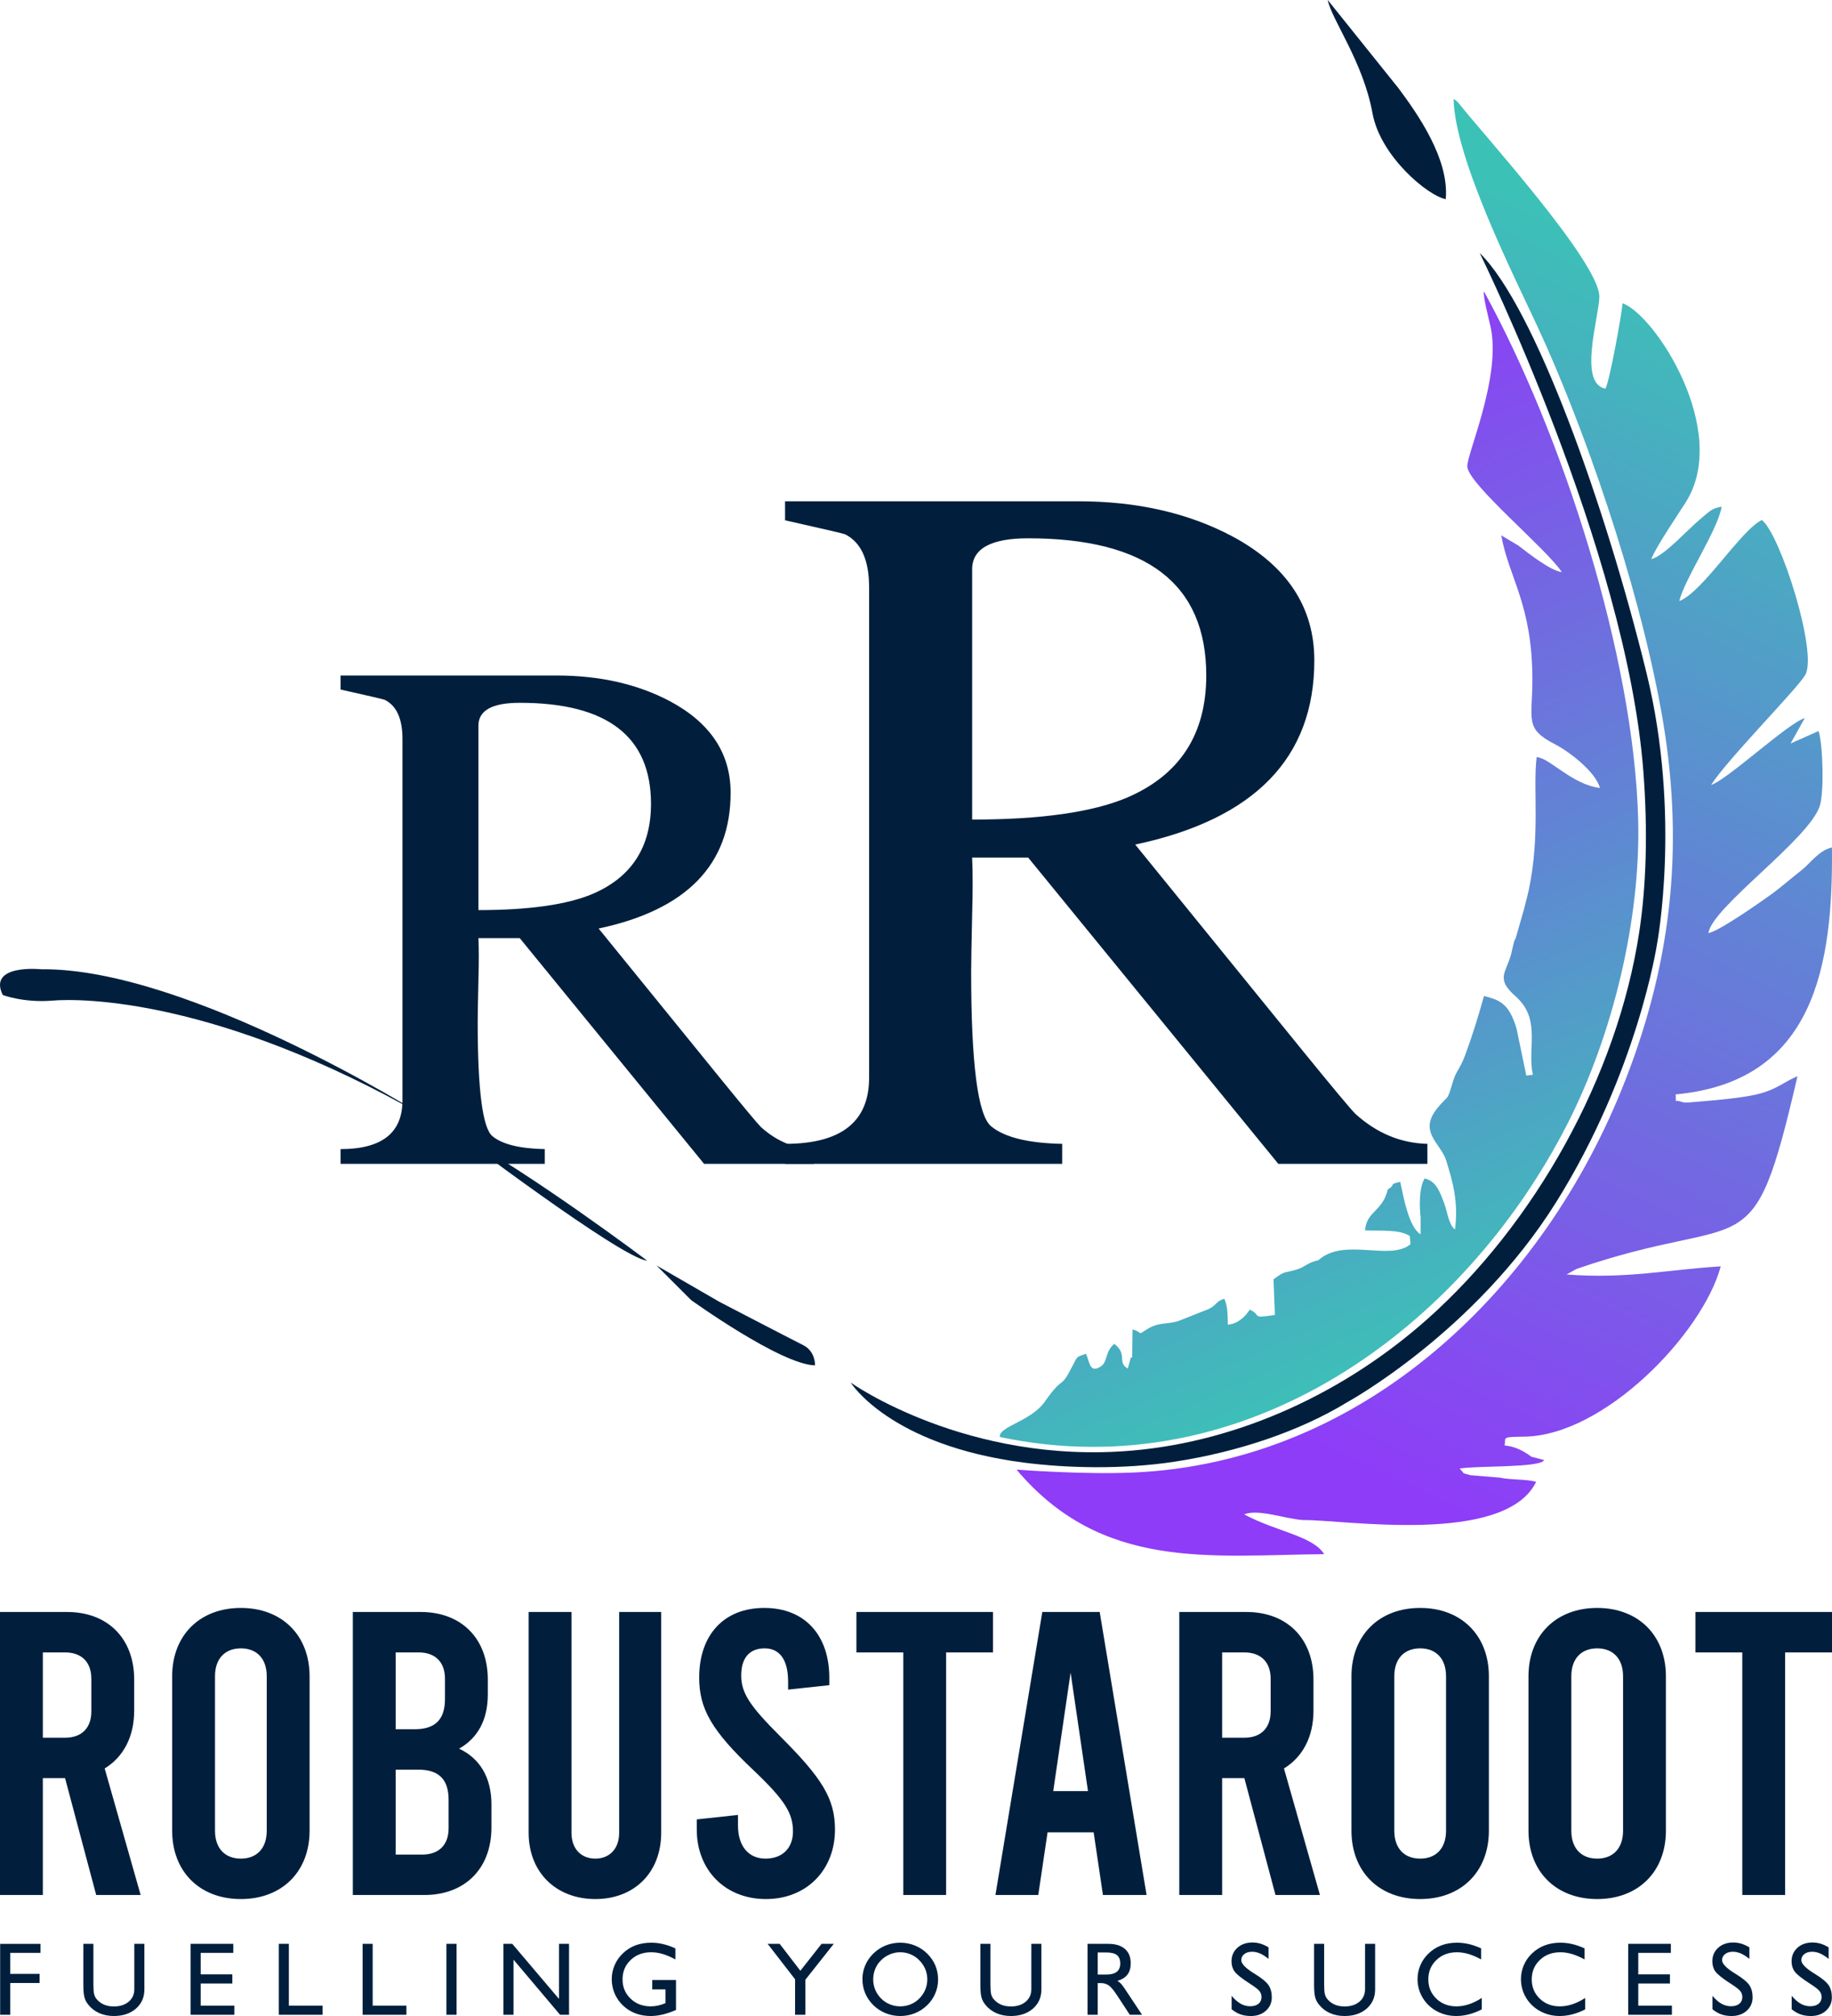 <?xml version="1.0" encoding="UTF-8"?>
<!DOCTYPE svg PUBLIC "-//W3C//DTD SVG 1.1//EN" "http://www.w3.org/Graphics/SVG/1.1/DTD/svg11.dtd">
<!-- Creator: CorelDRAW 2021 (64-Bit) -->
<svg xmlns="http://www.w3.org/2000/svg" xml:space="preserve" width="25.4mm" height="27.94mm" version="1.1" style="shape-rendering:geometricPrecision; text-rendering:geometricPrecision; image-rendering:optimizeQuality; fill-rule:evenodd; clip-rule:evenodd"
viewBox="0 0 2539.98 2793.98"
 xmlns:xlink="http://www.w3.org/1999/xlink"
 xmlns:xodm="http://www.corel.com/coreldraw/odm/2003">
 <defs>
  <style type="text/css">
   <![CDATA[
    .fil2 {fill:#011F3D}
    .fil1 {fill:url(#id0)}
    .fil0 {fill:url(#id1)}
   ]]>
  </style>
  <linearGradient id="id0" gradientUnits="userSpaceOnUse" x1="1604.73" y1="1909.79" x2="2344.65" y2="383.08">
   <stop offset="0" style="stop-opacity:1; stop-color:#8E3CF7"/>
   <stop offset="0.51" style="stop-opacity:1; stop-color:#657ED7"/>
   <stop offset="1" style="stop-opacity:1; stop-color:#3CC1B7"/>
  </linearGradient>
  <linearGradient id="id1" gradientUnits="userSpaceOnUse" xlink:href="#id0" x1="1554.65" y1="575.72" x2="2102.99" y2="1833.14">
  </linearGradient>
 </defs>
 <g id="Layer_x0020_1">
  <g id="_1639471618368">
   <path class="fil0" d="M1567.78 1881.46l1.92 0 0.51 -39.03c15.88,4.51 5.14,9.14 20.45,-0.42 16.76,-10.46 28.58,-5.8 45.22,-12l33.95 -13.48c17.93,-5.91 13.66,-12.52 27.69,-16.54 4.63,10.64 4.49,20.83 4.88,35.93 14.2,-1.46 23.53,-10.8 30.34,-20.82 17.58,7.8 0.04,12.74 34.84,7.27l-1.94 -49.29c16.67,-12.54 12.84,-7.9 32.01,-13.6 12.64,-3.76 13.09,-8.91 30.27,-12.97 35.39,-32 98.79,1.66 127.57,-22.07l-0.74 -11.22c-13.81,-9.75 -41.03,-7.05 -62.17,-7.99 1.99,-26.79 24.43,-26.1 31.43,-56.64 12.48,-7.65 0.03,-6.81 17.3,-10.66 5.34,24.7 12.28,62.85 28.28,72.81l0 -23.52c-1.69,-14.95 -2.34,-40.92 5.55,-54.01 14.16,3.65 19.41,13.14 27.21,34.48 4.47,12.24 6.15,29.62 14.96,36.29 4.86,-38.4 -2.92,-65.45 -12.22,-95.56 -7.41,-23.99 -39.12,-39.32 -12.48,-72.36 16.86,-20.91 12.83,-6.99 22.2,-38.24 4.01,-13.35 9.33,-16.08 16.48,-35.32 10.56,-28.41 18.18,-53.5 26.2,-82.21 20.61,5.67 34.51,9.02 45.17,45.44l13.48 64.81 9.09 -0.95c-7.84,-35.58 10.5,-73.74 -19.81,-104.83 -4.91,-5.04 -6.94,-6.13 -11.45,-11.04 -17.39,-18.9 -5.76,-27.23 0.93,-50.59l0.38 -1.51c1.32,-5.3 2.99,-14 4.65,-18.66l1.51 -2.66 11.44 -39.95c2.35,-9.69 5.06,-19.11 6.76,-27.23 16.04,-76.72 5.54,-139.7 10.84,-183.78 17.23,0.38 49.04,38.09 87.78,42.7 -5.96,-22.13 -41.91,-50.06 -62.61,-60.69 -42.14,-21.63 -31.15,-33.68 -31.08,-88.82 0.12,-104.92 -32.6,-141.43 -43.15,-200.54l23.86 14.22c14.69,11.29 44.05,34.54 60.17,36.72 -21.59,-32.68 -128.15,-120.31 -131.08,-145.84 -1.82,-15.85 47.88,-124.78 32.08,-194.89 -2.14,-9.5 -10.66,-42.61 -9.09,-48.41 109.1,198.45 208.06,506.27 213.89,732 3.58,138.56 -35.21,298.04 -97.36,420.4 -144.73,284.98 -447.6,507.43 -787.7,435.33 -1.41,-14.93 43,-21.34 62.34,-48.91 27.8,-39.61 20.68,-14.2 39,-50.68 6.78,-13.51 5.19,-10.81 18.13,-15.75 5.07,10.4 4.63,28 20.68,17.49 9.65,-6.34 5.48,-20.42 18.58,-31.25 19.2,14.87 3.27,25.44 18.7,34.29l4.16 -15.25z"/>
   <path class="fil1" d="M2185.58 1758.7l-13.6 7.61c83.26,6.5 142.57,-7.05 213.73,-11.25 -25.1,93.14 -161.21,234.48 -272.21,236 -32.67,0.45 -25.58,0.76 -27.34,12.3 12.71,0.97 23.84,6.14 35.3,14.21 0.28,0.21 1.14,0.8 1.63,1.3l17.67 4.57c-3.66,11.06 -93.39,7.59 -116.97,11.86 9,9.43 0.89,4.85 14.75,9.18l40.62 3.37c16.47,3.48 36.15,1.8 50.66,5.81 -43.55,89.02 -268.46,52.14 -323.05,53.02 -25.02,-1.65 -62.58,-15.95 -81.74,-7.84 45.25,24.1 94.9,29.66 110.86,55.05 -158.36,1.58 -308.11,23.25 -426.51,-117.14 0,0 90.88,7.06 160.75,4.11 321.2,-13.53 571.17,-255.69 683.53,-544.22 66.35,-170.35 81.76,-333.74 49.41,-511.98 -32.97,-181.59 -108.47,-396.48 -171.02,-531.23 -33.6,-72.39 -114.7,-232.91 -116.78,-316.38 5.64,3.89 2.42,1.14 7.14,5.95 29.66,38.14 195.32,220.25 195.02,268.29 -0.17,26.82 -29.93,119.96 8.36,127.36 5.87,-9.74 22.55,-102.87 23.84,-118.33 45.06,15.95 149.35,176.44 88.05,275.05 -9.38,15.07 -41.92,62.41 -48.19,79.51 18.02,-4.4 50.8,-41.49 68.03,-55.58 12.27,-10.04 15.29,-14.9 29.5,-17.03 -5.62,32.79 -51.26,99.65 -58.78,130.77 32.66,-12.41 85.11,-98.25 114.53,-112.34 25.53,19.81 77.87,183.83 60.09,214.8 -10.85,18.89 -108.54,117.6 -130.45,152.31 21.66,-6.43 106.91,-86 129.82,-92.57 0,0 -19.67,35.17 -19.67,35.17 0,0 38.77,-17.23 38.77,-17.23 6.03,17.51 7.96,84.27 1.73,103.73 -14.82,46.3 -149.55,140.43 -154.43,176.24 14.5,-2.19 75.37,-45.07 89.17,-55.15 11,-8.03 27.04,-21.91 39.36,-31.48 12.64,-9.81 24.71,-28.16 42.76,-31.99 1.57,162.25 -23.51,324.49 -216.79,342.21 1.58,14.41 -3.69,6.03 8.01,10.24 5.57,2 12.15,0.63 18.08,0.28 23.92,-2.04 53.92,-4.36 78.05,-8.79 35.46,-6.51 44.65,-18.91 64.84,-26.81 -63.63,274.47 -65.41,183.76 -306.53,267.04z"/>
   <path class="fil2" d="M2004.44 276.04c-25.23,-4.88 -90.7,-59.6 -101.54,-119.09 -13.09,-71.8 -56.36,-129.01 -62.08,-156.95l98.05 122.18c26.34,35.43 70.65,97.93 65.57,153.86zm-1417.24 1270.4c0,0 -326.21,-205.35 -529.98,-203.13 0,0 -74.6,-7.79 -53.44,35.64 0,0 28.94,11.13 69.03,7.79 40.08,-3.34 228.26,-3.34 514.39,159.7zm309.99 200.69c0,0 -159.1,-120.08 -267.92,-178.97 0,0 232.27,175.87 267.92,178.97zm232.79 145.14c0,0 0.97,-19.35 -16.45,-28.07 -17.43,-8.72 -116.15,-60.01 -116.15,-60.01l-87.11 -50.33 47.91 47.91c0,0 124.37,89.53 171.8,90.5zm921.58 -1541.58c0,0 203.33,411.79 226.83,717.86 6.44,83.83 4.06,159.21 -5.66,223.2 -30.42,200.24 -145.18,404.5 -294.21,536.77 -112.62,99.94 -257.6,168.66 -408.6,181.82 -229.65,20.03 -390.39,-94.16 -390.39,-94.16 -0.08,0.06 53.97,86.88 240.16,110.87 58.9,7.59 136.25,9.78 208.62,-1.25 86.64,-13.2 173.03,-41.83 239.5,-82.44 0,0 176.55,-96.42 289.6,-277.07 113.04,-180.65 139.83,-357.13 139.83,-357.13 0,0 34.14,-178.32 -14.39,-376.26 -57.34,-233.86 -155.72,-508.74 -231.29,-582.21z"/>
   <path class="fil2" d="M1128.51 1613l-152.33 0 -255.6 -312.86 -57.26 0c0.69,15.01 0.69,34.42 0,58.28 -0.68,30 -1.01,49.43 -1.01,58.27 0,94.08 6.81,146.71 20.45,157.97 13.63,11.24 37.82,17.2 72.57,17.89l0 20.45 -283.18 0 0 -20.45c57.24,0 85.86,-22.49 85.86,-67.48l0 -500.97c0,-27.93 -8.17,-46 -24.52,-54.18 -1.36,-0.69 -21.83,-5.45 -61.34,-14.32l0 -19.41 299.55 0c59.98,0 112.46,11.93 157.44,35.78 55.9,29.98 83.84,72.25 83.84,126.77 0,99.52 -61,162.21 -183,188.12l172.77 212.65c30,36.81 47.38,57.6 52.15,62.37 21.81,19.76 46.35,29.98 73.61,30.67l0 20.45zm-225.94 -498.92c0,-93.39 -60.67,-140.06 -181.99,-140.06 -38.17,0 -57.26,10.55 -57.26,31.68l0 255.6c70.21,0 123.03,-7.51 158.48,-22.5 53.84,-23.16 80.77,-64.74 80.77,-124.72z"/>
   <path class="fil2" d="M1978.99 1613l-206.68 0 -346.79 -424.46 -77.68 0c0.93,20.35 0.93,46.69 0,79.07 -0.92,40.68 -1.38,67.04 -1.38,79.06 0,127.61 9.24,199.06 27.74,214.31 18.49,15.25 51.32,23.35 98.48,24.28l0 27.74 -384.23 0 0 -27.74c77.68,0 116.52,-30.52 116.52,-91.55l0 -679.69c0,-37.91 -11.11,-62.42 -33.29,-73.53 -1.85,-0.92 -29.6,-7.39 -83.23,-19.41l0 -26.36 406.43 0c81.37,0 152.57,16.18 213.62,48.56 75.82,40.68 113.75,98.02 113.75,171.99 0,135.01 -82.77,220.09 -248.31,255.23l234.43 288.53c40.68,49.93 64.27,78.15 70.74,84.62 29.59,26.82 62.88,40.68 99.88,41.61l0 27.74zm-306.57 -676.91c0,-126.69 -82.29,-190.04 -246.9,-190.04 -51.78,0 -77.68,14.33 -77.68,43l0 346.79c95.25,0 166.92,-10.18 215.01,-30.53 73.05,-31.44 109.57,-87.84 109.57,-169.22z"/>
  </g>
  <g id="_1639471617120">
   <path class="fil2" d="M2350.6 2290.09l64.99 0 0 336.2 59.4 0 0 -336.2 65 0 0 -56.04 -189.39 0 0 56.04zm-136.17 341.81c57.15,0 95.26,-38.11 95.26,-94.71l0 -214.04c0,-56.6 -38.11,-94.71 -95.26,-94.71 -57.16,0 -95.26,38.17 -95.26,94.71l0 214.04c0,56.54 38.1,94.71 95.26,94.71zm0 -56.04c-21.86,0 -35.87,-14.01 -35.87,-38.67l0 -214.04c0,-24.66 14.01,-38.67 35.87,-38.67 21.85,0 35.86,14.07 35.86,38.67l0 214.04c0,24.6 -14.01,38.67 -35.86,38.67zm-245.43 56.04c57.15,0 95.26,-38.11 95.26,-94.71l0 -214.04c0,-56.6 -38.11,-94.71 -95.26,-94.71 -57.16,0 -95.27,38.17 -95.27,94.71l0 214.04c0,56.54 38.11,94.71 95.27,94.71zm0 -56.04c-21.86,0 -35.87,-14.01 -35.87,-38.67l0 -214.04c0,-24.66 14.01,-38.67 35.87,-38.67 21.85,0 35.86,14.07 35.86,38.67l0 214.04c0,24.6 -14.01,38.67 -35.86,38.67zm-439.84 50.43l60.52 0 -65 -392.24 -79.57 0 -64.99 392.24 59.39 0 12.89 -86.85 63.88 0 12.88 86.85zm-68.91 -144l24.09 -164.19 24.09 164.19 -48.18 0zm-272.89 -192.2l64.99 0 0 336.2 59.4 0 0 -336.2 65 0 0 -56.04 -189.39 0 0 56.04zm-125.52 341.81c56.59,0 95.82,-40.35 95.82,-96.38 0,-43.15 -18.49,-71.73 -75.65,-128.88 -42.03,-42.03 -54.36,-59.96 -54.36,-84.62 0,-24.65 11.77,-37.54 32.51,-37.54 20.73,0 32.5,15.69 32.5,45.95l0 11.21 57.15 -6.17 0 -10.08c0,-58.84 -33.62,-96.95 -90.21,-96.95 -56.6,0 -90.22,38.11 -90.22,96.39 0,43.14 16.81,73.4 75.65,128.88 44.27,42.02 54.36,59.95 54.36,84.61 0,22.97 -14.58,37.54 -38.11,37.54 -23.54,0 -38.11,-17.37 -38.11,-45.95l0 -14.57 -57.15 6.17 0 14.01c0,56.03 39.22,96.38 95.82,96.38zm-236.46 0c54.35,0 91.33,-36.99 91.33,-91.9l0 -305.95 -58.27 0 0 305.95c0,22.97 -14.01,35.86 -33.06,35.86 -19.05,0 -33.06,-12.89 -33.06,-35.86l0 -305.95 -59.4 0 0 305.95c0,54.91 38.1,91.9 92.46,91.9zm-188.84 -208.45c25.78,-14.57 39.78,-39.79 39.78,-75.09l0 -20.73c0,-56.6 -36.41,-93.58 -93.01,-93.58l-94.14 0 0 392.24 99.18 0c56.6,0 93.02,-36.98 93.02,-93.58l0 -31.93c0,-37.55 -16.25,-63.89 -44.83,-77.33zm-56.03 -133.36c22.97,0 36.42,13.44 36.42,36.41l0 28.02c0,28.58 -13.45,42.03 -42.03,42.03l-26.33 0 0 -106.46 31.94 0zm41.46 243.75c0,22.97 -13.45,36.42 -36.42,36.42l-36.98 0 0 -117.68 31.37 0c28.58,0 42.03,13.46 42.03,42.03l0 39.23zm-288.02 98.06c57.16,0 95.27,-38.11 95.27,-94.71l0 -214.04c0,-56.6 -38.11,-94.71 -95.27,-94.71 -57.15,0 -95.26,38.11 -95.26,94.71l0 214.04c0,56.6 38.11,94.71 95.26,94.71zm0 -56.04c-21.85,0 -35.86,-14.01 -35.86,-38.67l0 -214.04c0,-24.66 14.01,-38.67 35.86,-38.67 21.86,0 35.87,14.01 35.87,38.67l0 214.04c0,24.66 -14.01,38.67 -35.87,38.67zm1496.08 50.43l-49.87 -175.39c25.77,-15.68 40.91,-43.7 40.91,-80.13l0 -43.14c0,-56.6 -36.49,-93.58 -93.02,-93.58l-93.02 0 0 392.24 59.4 0 0 -161.94 30.82 0 43.14 161.94 61.64 0zm-135.6 -336.2l30.82 0c22.97,0 36.42,13.5 36.42,36.41l0 45.4c0,22.91 -13.51,36.41 -36.42,36.41l-30.82 0 0 -118.22zm-1499.44 336.2l-49.87 -175.39c25.77,-15.68 40.91,-43.7 40.91,-80.13l0 -43.14c0,-56.6 -36.43,-93.58 -93.03,-93.58l-93.01 0 0 392.24 59.4 0 0 -161.94 30.81 0 43.15 161.94 61.64 0zm-135.6 -336.2l30.81 0c22.98,0 36.43,13.44 36.43,36.41l0 45.4c0,22.97 -13.45,36.41 -36.43,36.41l-30.81 0 0 -118.22z"/>
   <path class="fil2" d="M2484.09 2784.59l0 -18.52c4.46,5.11 8.71,8.78 12.76,11.03 4.05,2.23 8.37,3.36 12.96,3.36 4.87,0 8.7,-1.13 11.51,-3.4 2.8,-2.28 4.22,-5.35 4.22,-9.24 0,-3.18 -0.93,-5.99 -2.83,-8.39 -1.9,-2.43 -6.43,-5.9 -13.58,-10.43 -11.13,-7.18 -18.09,-12.74 -20.94,-16.68 -2.83,-3.93 -4.25,-8.64 -4.25,-14.05 0,-7.65 2.71,-13.92 8.11,-18.84 5.42,-4.89 12.4,-7.33 20.92,-7.33 3.79,0 7.53,0.55 11.23,1.65 3.66,1.11 7.38,2.81 11.13,5.11l0 15.98c-4.32,-3.48 -8.28,-6 -11.95,-7.59 -3.64,-1.55 -7.29,-2.34 -10.94,-2.34 -4.42,0 -8.01,1.07 -10.8,3.26 -2.78,2.18 -4.17,4.99 -4.17,8.41 0,4.88 5.79,10.92 17.32,18.14l2.12 1.27c9.42,5.86 15.61,11.01 18.51,15.47 2.9,4.49 4.37,10.03 4.37,16.63 0,7.48 -2.71,13.67 -8.16,18.57 -5.44,4.89 -12.4,7.33 -20.89,7.33 -5.3,0 -10.08,-0.74 -14.35,-2.25 -4.27,-1.49 -8.37,-3.87 -12.3,-7.15zm-109.89 0l0 -18.52c4.46,5.11 8.71,8.78 12.76,11.03 4.06,2.23 8.38,3.36 12.96,3.36 4.87,0 8.71,-1.13 11.51,-3.4 2.81,-2.28 4.22,-5.35 4.22,-9.24 0,-3.18 -0.93,-5.99 -2.83,-8.39 -1.89,-2.43 -6.43,-5.9 -13.58,-10.43 -11.12,-7.18 -18.08,-12.74 -20.93,-16.68 -2.83,-3.93 -4.25,-8.64 -4.25,-14.05 0,-7.65 2.71,-13.92 8.1,-18.84 5.43,-4.89 12.41,-7.33 20.93,-7.33 3.78,0 7.52,0.55 11.22,1.65 3.67,1.11 7.39,2.81 11.14,5.11l0 15.98c-4.33,-3.48 -8.28,-6 -11.96,-7.59 -3.64,-1.55 -7.29,-2.34 -10.93,-2.34 -4.42,0 -8.01,1.07 -10.8,3.26 -2.78,2.18 -4.17,4.99 -4.17,8.41 0,4.88 5.78,10.92 17.31,18.14l2.12 1.27c9.43,5.86 15.62,11.01 18.52,15.47 2.9,4.49 4.37,10.03 4.37,16.63 0,7.48 -2.71,13.67 -8.16,18.57 -5.45,4.89 -12.4,7.33 -20.89,7.33 -5.31,0 -10.08,-0.74 -14.35,-2.25 -4.27,-1.49 -8.37,-3.87 -12.31,-7.15zm-116.78 7.67l0 -98.29 59.16 0 0 12.52 -45.2 0 0 29.79 43.9 0 0 12.67 -43.9 0 0 30.65 46.64 0 0 12.66 -60.6 0zm-59.62 -23.31l0 15.85c-5.75,3 -11.64,5.28 -17.61,6.84 -5.97,1.56 -11.89,2.35 -17.75,2.35 -5.63,0 -11.01,-0.74 -16.12,-2.2 -5.11,-1.49 -9.93,-3.67 -14.49,-6.57 -7.29,-4.78 -12.98,-10.9 -17.03,-18.31 -4.05,-7.44 -6.09,-15.5 -6.09,-24.22 0,-6.6 1.34,-13 4.01,-19.22 2.65,-6.19 6.47,-11.63 11.39,-16.26 5.25,-4.97 11.13,-8.68 17.63,-11.13 6.53,-2.47 13.75,-3.7 21.66,-3.7 5.54,0 11.01,0.63 16.45,1.9 5.43,1.27 11.14,3.26 17.09,5.99l0 15.29c-6.24,-3.39 -12.1,-5.88 -17.59,-7.52 -5.47,-1.6 -10.79,-2.41 -15.95,-2.41 -11.49,0 -20.97,3.57 -28.47,10.72 -7.51,7.15 -11.25,16.09 -11.25,26.87 0,10.64 3.69,19.52 11.08,26.66 7.39,7.15 16.65,10.73 27.8,10.73 5.74,0 11.51,-0.96 17.37,-2.88 5.87,-1.92 11.83,-4.85 17.87,-8.78zm-143.39 0l0 15.85c-5.75,3 -11.63,5.28 -17.6,6.84 -5.97,1.56 -11.9,2.35 -17.76,2.35 -5.63,0 -11,-0.74 -16.11,-2.2 -5.11,-1.49 -9.93,-3.67 -14.49,-6.57 -7.29,-4.78 -12.98,-10.9 -17.03,-18.31 -4.05,-7.44 -6.09,-15.5 -6.09,-24.22 0,-6.6 1.34,-13 4,-19.22 2.66,-6.19 6.48,-11.63 11.39,-16.26 5.26,-4.97 11.14,-8.68 17.63,-11.13 6.53,-2.47 13.75,-3.7 21.67,-3.7 5.54,0 11.01,0.63 16.45,1.9 5.42,1.27 11.13,3.26 17.08,5.99l0 15.29c-6.24,-3.39 -12.09,-5.88 -17.58,-7.52 -5.47,-1.6 -10.79,-2.41 -15.95,-2.41 -11.49,0 -20.97,3.57 -28.47,10.72 -7.51,7.15 -11.25,16.09 -11.25,26.87 0,10.64 3.69,19.52 11.07,26.66 7.4,7.15 16.66,10.73 27.81,10.73 5.73,0 11.51,-0.96 17.37,-2.88 5.87,-1.92 11.82,-4.85 17.86,-8.78zm-232.5 -74.98l13.96 0 0 56.42c0,6.28 0.34,10.74 1.01,13.35 0.69,2.62 1.82,4.89 3.43,6.82 2.9,3.43 6.33,5.97 10.31,7.67 3.99,1.68 8.52,2.52 13.58,2.52 8.51,0 15.38,-2.21 20.58,-6.6 5.21,-4.41 7.79,-10.21 7.79,-17.43l0 -62.75 13.97 0 0 63.18c0,10.94 -3.91,19.81 -11.73,26.63 -7.82,6.8 -18.02,10.21 -30.61,10.21 -7.46,0 -14.18,-1.32 -20.17,-3.96 -6,-2.66 -11.04,-6.52 -15.16,-11.63 -2.55,-3.04 -4.32,-6.43 -5.38,-10.17 -1.05,-3.74 -1.58,-9.5 -1.58,-17.27l0 -56.99zm-314.09 98.29l0 -98.29 28.79 0c9.93,0 17.6,2.35 23,7.02 5.4,4.68 8.08,11.32 8.08,19.89 0,6.47 -1.49,11.69 -4.44,15.61 -2.97,3.94 -7.62,6.89 -14.03,8.86 1.66,0.89 3.19,2.06 4.65,3.55 1.47,1.46 3.34,3.93 5.64,7.41l23.87 35.95 -17 0 -16.87 -25.78c-5.06,-7.77 -9.14,-12.74 -12.25,-14.87 -3.11,-2.16 -6.82,-3.24 -11.11,-3.24l-4.23 0 0 43.89 -14.1 0zm14.1 -55.7l11.66 0c6.55,0 11.45,-1.26 14.7,-3.78 3.25,-2.55 4.88,-6.41 4.88,-11.61 0,-5.35 -1.54,-9.21 -4.63,-11.64 -3.1,-2.42 -8.09,-3.62 -14.95,-3.62l-11.66 0 0 30.65zm-162.7 -42.59l13.97 0 0 56.42c0,6.28 0.33,10.74 1,13.35 0.69,2.62 1.83,4.89 3.43,6.82 2.9,3.43 6.33,5.97 10.32,7.67 3.98,1.68 8.51,2.52 13.58,2.52 8.51,0 15.37,-2.21 20.58,-6.6 5.2,-4.41 7.79,-10.21 7.79,-17.43l0 -62.75 13.96 0 0 63.18c0,10.94 -3.91,19.81 -11.73,26.63 -7.82,6.8 -18.02,10.21 -30.6,10.21 -7.47,0 -14.18,-1.32 -20.18,-3.96 -6,-2.66 -11.03,-6.52 -15.16,-11.63 -2.55,-3.04 -4.32,-6.43 -5.38,-10.17 -1.05,-3.74 -1.58,-9.5 -1.58,-17.27l0 -56.99zm-148.57 49.25c0,5.01 0.93,9.8 2.8,14.34 1.88,4.53 4.59,8.56 8.09,12.09 3.43,3.5 7.43,6.21 12.06,8.1 4.61,1.9 9.43,2.86 14.45,2.86 5.13,0 9.97,-0.94 14.51,-2.79 4.51,-1.84 8.57,-4.57 12.12,-8.17 3.5,-3.53 6.21,-7.56 8.1,-12.09 1.9,-4.54 2.86,-9.33 2.86,-14.34 0,-5.02 -0.94,-9.75 -2.81,-14.23 -1.87,-4.47 -4.65,-8.56 -8.29,-12.26 -3.51,-3.62 -7.54,-6.35 -12.09,-8.25 -4.54,-1.9 -9.34,-2.85 -14.4,-2.85 -4.9,0 -9.6,0.95 -14.18,2.87 -4.56,1.93 -8.68,4.66 -12.33,8.23 -3.5,3.4 -6.21,7.41 -8.09,12.01 -1.87,4.59 -2.8,9.41 -2.8,14.48zm-14.97 -0.53c0,-6.55 1.34,-12.93 4.01,-19.1 2.66,-6.19 6.47,-11.65 11.39,-16.38 5.01,-4.83 10.68,-8.5 17.01,-11.03 6.31,-2.53 12.97,-3.8 19.96,-3.8 7.1,0 13.87,1.27 20.27,3.85 6.38,2.53 12.02,6.2 16.89,10.98 5.11,4.96 8.94,10.51 11.54,16.57 2.56,6.1 3.85,12.71 3.85,19.84 0,6.7 -1.31,13.12 -3.97,19.28 -2.64,6.17 -6.41,11.59 -11.28,16.27 -5.11,4.87 -10.79,8.56 -17.1,11.06 -6.31,2.51 -13.06,3.76 -20.2,3.76 -6.99,0 -13.68,-1.29 -20.08,-3.86 -6.38,-2.59 -12.02,-6.23 -16.89,-10.96 -5.06,-4.92 -8.9,-10.49 -11.49,-16.65 -2.61,-6.19 -3.91,-12.81 -3.91,-19.83zm-93.37 49.57l0 -49.19 -38 -49.1 16.67 0 28.69 37.3 29.38 -37.3 16.94 0 -39.43 49.82 0 48.47 -14.25 0zm-165.08 -48.21l0 41.59c-6.47,2.81 -12.59,4.9 -18.4,6.29 -5.77,1.37 -11.29,2.06 -16.54,2.06 -5.9,0 -11.47,-0.72 -16.68,-2.18 -5.2,-1.44 -9.98,-3.6 -14.34,-6.45 -7.29,-4.8 -12.98,-10.89 -17.03,-18.31 -4.05,-7.43 -6.09,-15.54 -6.09,-24.36 0,-6.6 1.34,-13 4,-19.22 2.66,-6.19 6.48,-11.63 11.39,-16.26 5.21,-5.02 11.06,-8.73 17.56,-11.18 6.53,-2.42 13.82,-3.65 21.88,-3.65 5.5,0 10.98,0.65 16.48,1.97 5.52,1.32 11.16,3.29 16.91,5.92l0 15.29c-6.24,-3.39 -12.09,-5.88 -17.58,-7.52 -5.47,-1.6 -10.79,-2.41 -15.95,-2.41 -11.49,0 -20.97,3.57 -28.47,10.72 -7.51,7.15 -11.25,16.09 -11.25,26.87 0,10.64 3.69,19.52 11.1,26.66 7.39,7.15 16.7,10.73 27.9,10.73 3.35,0 6.74,-0.36 10.12,-1.08 3.36,-0.74 6.86,-1.85 10.46,-3.36l0 -19.02 -18.42 0 0 -13.1 32.95 0zm-239.24 48.21l0 -98.29 12.24 0 64.76 76.3 0 -76.3 13.96 0 0 98.29 -12.49 0 -64.51 -76.37 0 76.37 -13.96 0zm-79.08 0l0 -98.29 14.11 0 0 98.29 -14.11 0zm-116.19 0l0 -98.29 13.96 0 0 85.63 46.78 0 0 12.66 -60.74 0zm-116.19 0l0 -98.29 13.96 0 0 85.63 46.78 0 0 12.66 -60.74 0zm-122.25 0l0 -98.29 59.15 0 0 12.52 -45.2 0 0 29.79 43.9 0 0 12.67 -43.9 0 0 30.65 46.64 0 0 12.66 -60.59 0zm-148.74 -98.29l13.96 0 0 56.42c0,6.28 0.34,10.74 1.01,13.35 0.69,2.62 1.82,4.89 3.43,6.82 2.9,3.43 6.33,5.97 10.31,7.67 3.99,1.68 8.52,2.52 13.58,2.52 8.51,0 15.38,-2.21 20.58,-6.6 5.21,-4.41 7.79,-10.21 7.79,-17.43l0 -62.75 13.97 0 0 63.18c0,10.94 -3.91,19.81 -11.73,26.63 -7.82,6.8 -18.02,10.21 -30.61,10.21 -7.46,0 -14.18,-1.32 -20.17,-3.96 -6,-2.66 -11.04,-6.52 -15.16,-11.63 -2.55,-3.04 -4.32,-6.43 -5.38,-10.17 -1.05,-3.74 -1.58,-9.5 -1.58,-17.27l0 -56.99zm1592.02 90.62l0 -18.52c4.46,5.11 8.71,8.78 12.76,11.03 4.07,2.23 8.39,3.36 12.97,3.36 4.87,0 8.7,-1.13 11.51,-3.4 2.8,-2.28 4.22,-5.35 4.22,-9.24 0,-3.18 -0.93,-5.99 -2.83,-8.39 -1.89,-2.43 -6.43,-5.9 -13.58,-10.43 -11.13,-7.18 -18.09,-12.74 -20.94,-16.68 -2.83,-3.93 -4.25,-8.64 -4.25,-14.05 0,-7.65 2.71,-13.92 8.1,-18.84 5.43,-4.89 12.42,-7.33 20.93,-7.33 3.79,0 7.53,0.55 11.23,1.65 3.67,1.11 7.39,2.81 11.13,5.11l0 15.98c-4.32,-3.48 -8.28,-6 -11.95,-7.59 -3.64,-1.55 -7.29,-2.34 -10.93,-2.34 -4.42,0 -8.02,1.07 -10.8,3.26 -2.79,2.18 -4.18,4.99 -4.18,8.41 0,4.88 5.79,10.92 17.32,18.14l2.12 1.27c9.42,5.86 15.61,11.01 18.51,15.47 2.9,4.49 4.37,10.03 4.37,16.63 0,7.48 -2.71,13.67 -8.15,18.57 -5.45,4.89 -12.41,7.33 -20.9,7.33 -5.3,0 -10.08,-0.74 -14.35,-2.25 -4.27,-1.49 -8.37,-3.87 -12.31,-7.15zm-1707.37 7.67l0 -98.29 55.98 0 0 12.52 -42.03 0 0 29.07 40.74 0 0 12.67 -40.74 0 0 44.03 -13.95 0z"/>
  </g>
 </g>
</svg>
